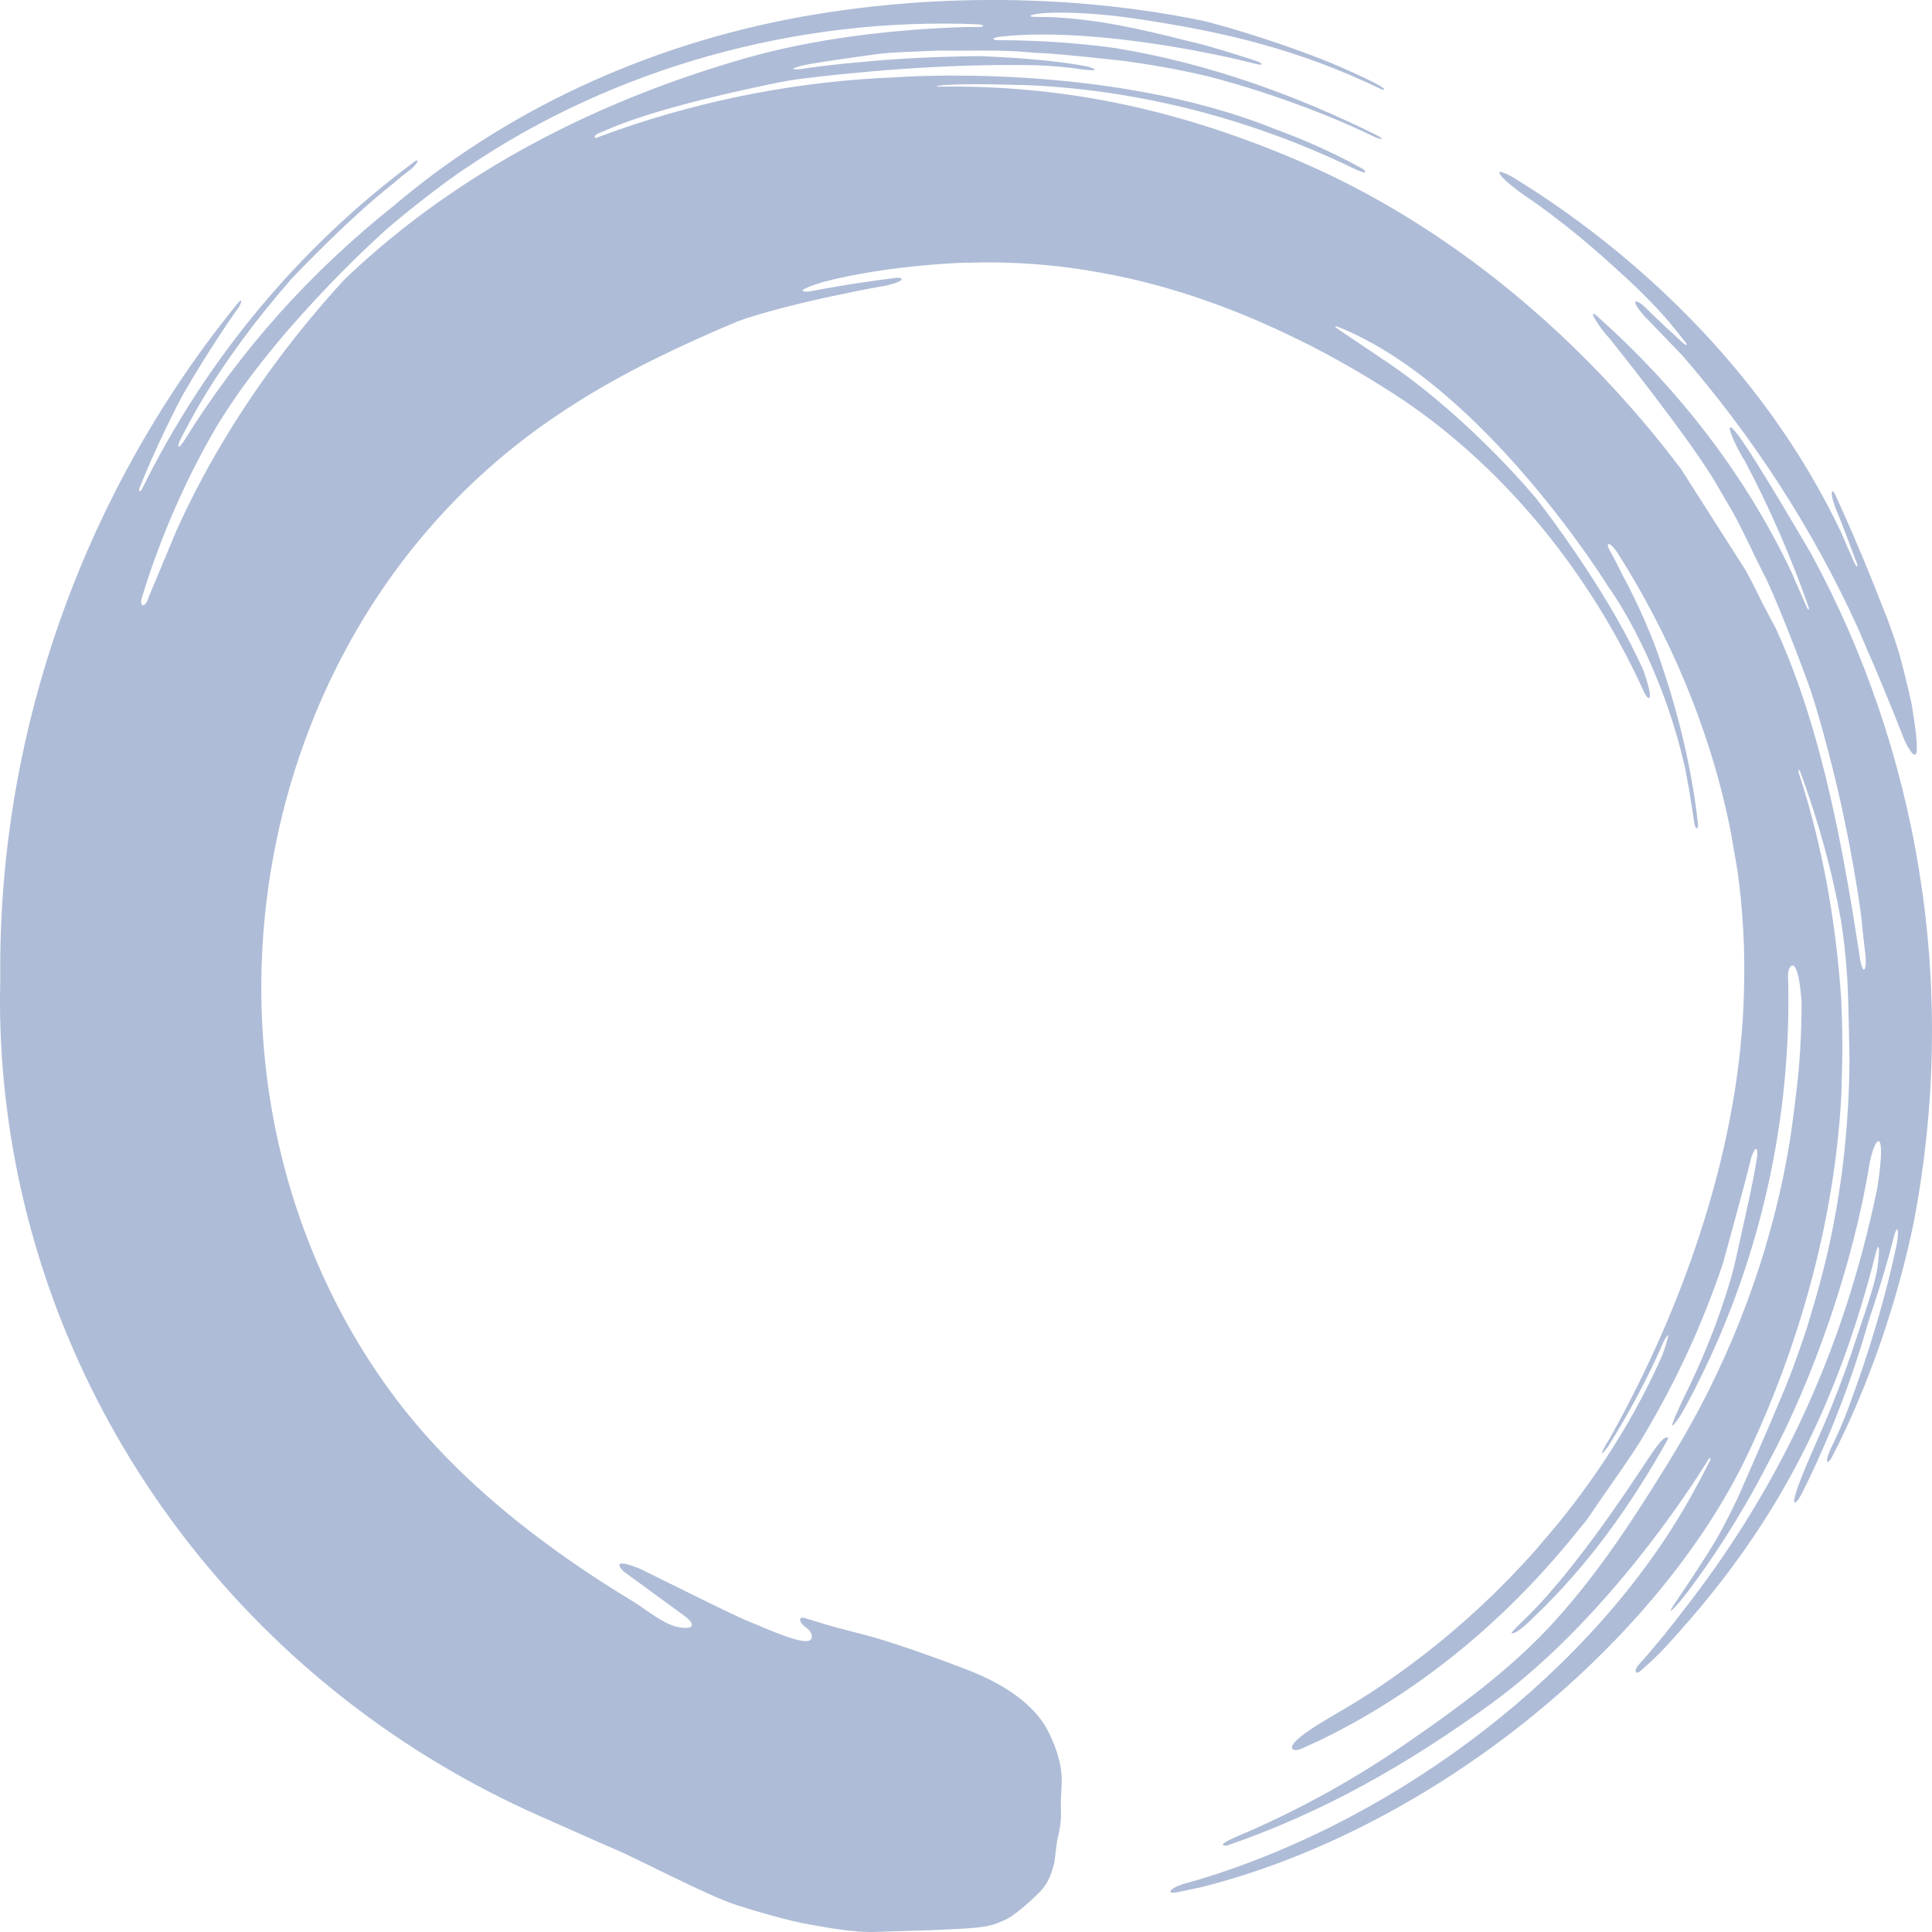 <svg width="20" height="20" viewBox="0 0 20 20" fill="none" xmlns="http://www.w3.org/2000/svg">
<path d="M15.786 2.026C15.786 2.026 16.202 2.296 16.73 2.782C16.87 2.907 17.128 3.146 17.324 3.388L17.457 3.554C17.467 3.584 17.448 3.573 17.415 3.544C17.301 3.439 17.166 3.315 17.014 3.165C16.909 3.077 16.888 3.122 17.022 3.271L17.409 3.673C18.145 4.519 18.762 5.47 19.23 6.494C19.3 6.66 19.36 6.801 19.413 6.919C19.413 6.921 19.592 7.343 19.719 7.673C19.87 7.967 19.87 7.78 19.79 7.293C19.79 7.293 19.731 7.015 19.653 6.74C19.65 6.729 19.55 6.422 19.503 6.319C19.248 5.659 19.027 5.183 18.995 5.114C18.963 5.052 18.941 5.088 18.995 5.244L19.004 5.266C19.074 5.437 19.141 5.613 19.206 5.789C19.247 5.878 19.224 5.881 19.2 5.834C19.155 5.732 19.109 5.63 19.067 5.527C18.235 3.765 16.822 2.548 15.675 1.843C15.418 1.694 15.501 1.827 15.786 2.026ZM18.751 5.736C19.838 7.741 20.287 10.168 19.811 12.653C19.648 13.45 19.347 14.346 18.965 15.082C18.921 15.163 18.884 15.155 18.947 15.006C19.021 14.857 19.09 14.701 19.15 14.532C19.344 14.009 19.518 13.436 19.635 12.883C19.666 12.683 19.633 12.699 19.608 12.793C19.575 12.925 19.538 13.056 19.5 13.188L19.498 13.191C19.469 13.288 19.439 13.385 19.408 13.481L19.345 13.672C19.17 14.287 18.941 14.882 18.661 15.444C18.587 15.595 18.486 15.671 18.71 15.144C18.793 14.943 18.982 14.558 19.182 13.96C19.383 13.363 19.417 13.246 19.436 13.119C19.462 12.928 19.453 12.838 19.419 12.969C19.018 14.56 18.397 15.751 17.407 16.865C17.399 16.875 17.394 16.881 17.395 16.879C17.155 17.152 17.104 17.188 16.979 17.3C16.934 17.34 16.905 17.297 16.972 17.223C17.054 17.133 17.074 17.111 17.225 16.928C17.285 16.855 17.321 16.806 17.4 16.705C18.403 15.43 19.079 14.015 19.433 12.303C19.535 11.653 19.412 11.741 19.354 12.043C19.188 13.073 18.774 14.276 18.299 15.153C17.992 15.75 17.677 16.203 17.502 16.436C17.45 16.508 17.405 16.562 17.37 16.602C17.349 16.626 17.318 16.658 17.318 16.658C17.289 16.687 17.289 16.677 17.312 16.637L17.529 16.313C17.699 16.044 17.77 15.963 17.986 15.513C18.169 15.097 18.45 14.455 18.541 14.212C18.549 14.193 18.556 14.174 18.556 14.174C18.647 13.924 18.71 13.735 18.724 13.683C18.837 13.302 19.133 12.384 19.146 10.984C19.146 10.984 19.138 10.525 19.133 10.362V10.372C19.129 10.226 19.124 10.132 19.119 10.074C19.106 9.887 19.086 9.699 19.055 9.513C18.971 9.04 18.828 8.511 18.636 7.988C18.615 7.952 18.613 7.976 18.622 8.005C18.867 8.753 19.005 9.54 19.06 10.339C19.082 10.816 19.067 11.122 19.067 11.122C19.066 11.173 19.062 11.316 19.062 11.326C18.982 12.867 18.488 14.257 18.032 15.178L18.03 15.181C17.087 17.045 14.85 18.922 12.441 19.535L12.194 19.587C12.073 19.613 12.094 19.554 12.245 19.504L12.409 19.458C14.511 18.822 16.506 17.28 17.504 15.493C17.57 15.375 17.633 15.257 17.694 15.136C17.712 15.105 17.712 15.071 17.683 15.111C17.683 15.111 16.743 16.688 15.433 17.639C14.581 18.257 13.701 18.763 12.699 19.106C12.557 19.11 12.828 19.001 12.905 18.968C13.486 18.715 14.043 18.405 14.563 18.044C14.751 17.914 14.94 17.782 15.124 17.643C15.446 17.402 15.755 17.144 16.026 16.856C16.494 16.357 16.873 15.785 17.23 15.206C17.259 15.161 17.286 15.116 17.313 15.071C17.858 14.18 18.25 13.191 18.462 12.173C18.487 12.05 18.512 11.913 18.534 11.775C18.567 11.553 18.597 11.299 18.617 11.11L18.623 11.038C18.642 10.816 18.65 10.591 18.65 10.371C18.612 9.846 18.513 9.996 18.509 10.084C18.554 11.465 18.262 12.887 17.652 14.162C17.477 14.526 17.393 14.658 17.393 14.658C17.302 14.789 17.25 14.848 17.443 14.443C17.443 14.443 17.64 14.055 17.79 13.627C17.79 13.627 17.913 13.291 17.967 13.044C18.055 12.64 18.151 12.241 18.191 11.962C18.196 11.853 18.162 11.887 18.13 11.979C18.066 12.249 17.835 13.081 17.835 13.081C17.63 13.692 17.358 14.285 17.027 14.842C16.903 15.06 16.621 15.442 16.449 15.701C16.435 15.722 16.422 15.74 16.406 15.759L16.282 15.91C15.566 16.789 14.681 17.524 13.658 18.018C13.658 18.018 13.572 18.058 13.476 18.101C13.39 18.139 13.34 18.104 13.403 18.035C13.513 17.915 13.794 17.766 13.978 17.654C14.196 17.523 14.406 17.38 14.61 17.228C15.023 16.921 15.407 16.576 15.757 16.2C15.799 16.154 15.841 16.109 15.882 16.063L16.124 15.778C16.57 15.231 16.942 14.636 17.209 14.027C17.283 13.816 17.287 13.772 17.226 13.879C17.063 14.255 16.869 14.62 16.649 14.97C16.589 15.056 16.527 15.112 16.672 14.876C17.473 13.441 18.014 11.807 18.053 10.282C18.067 9.84 18.043 9.409 17.983 8.992L17.914 8.597C17.698 7.513 17.26 6.536 16.744 5.722C16.657 5.596 16.628 5.624 16.653 5.676C16.702 5.767 16.75 5.858 16.796 5.952C16.863 6.076 17.058 6.445 17.204 6.888C17.251 7.03 17.422 7.531 17.526 8.16C17.532 8.191 17.538 8.231 17.544 8.272C17.557 8.358 17.569 8.446 17.578 8.536C17.58 8.564 17.563 8.609 17.542 8.533L17.483 8.16L17.45 7.984C17.449 7.975 17.448 7.968 17.448 7.968C17.396 7.738 17.314 7.436 17.188 7.113C16.945 6.494 16.697 6.139 16.648 6.072C16.648 6.072 15.369 4 13.863 3.388C13.788 3.358 13.835 3.396 13.855 3.41C13.876 3.425 14.405 3.78 14.405 3.78C15.251 4.366 15.904 5.162 15.904 5.162C15.904 5.162 16.338 5.711 16.722 6.375C16.842 6.583 16.939 6.775 17.013 6.941C17.14 7.304 17.056 7.254 17.012 7.149C16.398 5.798 15.418 4.685 14.321 4.009C13.6 3.552 12.543 3.026 11.404 2.825C10.935 2.737 10.459 2.704 10.008 2.72L10.016 2.718C10.016 2.718 9.197 2.739 8.511 2.922C8.255 3.004 8.285 3.018 8.367 3.02C8.416 3.01 8.787 2.936 9.288 2.875C9.33 2.871 9.402 2.9 9.18 2.955L8.992 2.989C8.992 2.989 8.754 3.036 8.534 3.083C8.284 3.14 8.052 3.194 7.731 3.293L7.631 3.329C6.437 3.83 5.425 4.385 4.544 5.356C3.038 7.014 2.425 9.361 2.824 11.546C3.018 12.608 3.452 13.627 4.106 14.49C4.54 15.063 5.077 15.552 5.655 15.979C5.945 16.194 6.248 16.394 6.558 16.581C6.686 16.66 6.854 16.802 7 16.839C7.124 16.87 7.244 16.85 7.09 16.731L6.455 16.267C6.363 16.172 6.417 16.158 6.61 16.233C6.64 16.244 7.575 16.715 7.741 16.781C7.933 16.857 8.333 17.047 8.395 16.971C8.411 16.951 8.413 16.895 8.344 16.848C8.273 16.8 8.259 16.731 8.327 16.749C8.472 16.793 8.602 16.833 8.653 16.846C8.705 16.861 8.979 16.931 8.979 16.931C8.979 16.931 8.8 16.888 8.977 16.931C9.154 16.974 9.69 17.157 10.062 17.305C10.392 17.437 10.711 17.646 10.849 17.919C10.949 18.118 11.003 18.302 10.989 18.499C10.967 18.821 11.011 18.776 10.942 19.061C10.942 19.061 10.923 19.22 10.916 19.272C10.889 19.389 10.853 19.497 10.758 19.591C10.486 19.859 10.392 19.879 10.392 19.879C10.326 19.913 10.246 19.939 10.139 19.951C9.931 19.978 9.276 19.991 9.069 19.999C8.86 20.008 8.599 19.961 8.39 19.924C8.157 19.883 7.861 19.796 7.633 19.724C7.343 19.633 6.58 19.234 6.404 19.16C6.308 19.12 5.591 18.801 5.591 18.801C2.676 17.514 0.592 14.854 0.106 11.723C0.024 11.192 -0.012 10.658 0.003 10.128C-0.024 7.493 0.927 5.016 2.471 3.127C2.511 3.085 2.508 3.14 2.441 3.223C2.441 3.223 2.168 3.608 1.891 4.09C1.721 4.41 1.573 4.734 1.443 5.054C1.432 5.089 1.455 5.098 1.472 5.058C2.128 3.729 3.092 2.566 4.269 1.69C4.278 1.683 4.285 1.678 4.292 1.672C4.33 1.646 4.345 1.665 4.263 1.745L4.246 1.758C4.203 1.788 4.109 1.866 4.048 1.918C3.62 2.257 3.115 2.783 3.012 2.893C2.655 3.302 2.337 3.726 2.062 4.191C1.99 4.316 1.923 4.441 1.859 4.567C1.831 4.65 1.85 4.641 1.903 4.567C2.488 3.626 3.21 2.817 4.095 2.115L4.139 2.077C5.359 1.063 6.858 0.411 8.433 0.15C10.137 -0.132 11.612 0.036 12.48 0.221C12.48 0.221 13.083 0.373 13.758 0.643C13.828 0.672 14.255 0.855 14.32 0.912C14.338 0.927 14.321 0.934 14.302 0.925C13.452 0.514 12.681 0.33 11.762 0.194C11.494 0.154 11.119 0.118 10.818 0.135C10.683 0.145 10.634 0.168 10.689 0.174C10.729 0.176 10.843 0.176 10.843 0.176C11.342 0.193 11.817 0.302 12.284 0.421C12.535 0.475 13.009 0.632 13.009 0.632C13.059 0.649 13.093 0.682 13.014 0.665C12.758 0.599 12.556 0.56 12.556 0.56C11.688 0.384 10.886 0.317 10.343 0.381C10.232 0.4 10.306 0.416 10.32 0.416C11.049 0.416 11.572 0.502 11.572 0.502C12.504 0.657 13.414 0.982 14.259 1.403C14.294 1.42 14.352 1.469 14.226 1.416C13.61 1.114 12.87 0.879 12.47 0.782C12.185 0.716 11.899 0.665 11.611 0.628L11.227 0.587C11.159 0.582 10.876 0.552 10.803 0.551C10.755 0.55 10.707 0.547 10.659 0.542C10.364 0.513 10.067 0.528 9.769 0.524C9.737 0.523 9.704 0.524 9.672 0.525C9.478 0.536 9.285 0.536 9.093 0.558C9.093 0.558 8.588 0.626 8.374 0.665C8.282 0.68 8.242 0.698 8.242 0.698C8.167 0.717 8.251 0.722 8.292 0.715L8.344 0.707C8.518 0.682 8.692 0.662 8.866 0.647C9.296 0.603 9.72 0.586 10.125 0.581C10.125 0.581 10.783 0.597 11.256 0.688C11.424 0.737 11.281 0.732 11.168 0.714C11.033 0.693 10.877 0.682 10.743 0.676C9.768 0.653 8.779 0.755 8.298 0.815C8.223 0.824 8.148 0.836 8.074 0.851C7.755 0.915 6.854 1.105 6.328 1.324L6.203 1.378C6.152 1.395 6.144 1.428 6.169 1.428L6.398 1.345C7.319 1.024 8.298 0.837 9.277 0.8C9.277 0.8 11.456 0.631 13.206 1.339C13.362 1.395 13.702 1.525 14.108 1.748C14.144 1.776 14.165 1.816 14.011 1.743L13.936 1.707C12.918 1.226 11.818 0.945 10.714 0.885C10.635 0.881 10.557 0.879 10.478 0.878C10.478 0.878 10.048 0.863 9.78 0.88C9.708 0.884 9.672 0.9 9.72 0.897C9.734 0.897 9.749 0.896 9.764 0.896C11.07 0.885 12.238 1.149 13.444 1.665C15.012 2.336 16.384 3.505 17.401 4.854L18.074 5.909C18.135 6.021 18.192 6.134 18.247 6.249L18.382 6.503C18.873 7.57 19.094 8.878 19.254 9.918C19.284 10.103 19.327 10.057 19.311 9.886L19.281 9.627C19.276 9.483 19.16 8.698 18.962 7.918C18.958 7.905 18.824 7.359 18.71 7.052C18.534 6.572 18.365 6.163 18.279 5.983C18.156 5.75 18.015 5.421 17.88 5.203C17.865 5.179 17.819 5.097 17.785 5.039C17.523 4.575 16.656 3.496 16.656 3.496C16.575 3.417 16.406 3.159 16.54 3.279C17.371 4.021 18.068 4.911 18.553 5.939C18.602 6.058 18.656 6.174 18.706 6.291C18.725 6.324 18.728 6.313 18.725 6.291C18.544 5.773 18.321 5.26 18.06 4.767C17.967 4.63 17.809 4.267 17.989 4.499C18.177 4.748 18.751 5.736 18.751 5.736ZM7.708 0.605C8.419 0.401 9.24 0.303 9.989 0.28H10.123C10.17 0.28 10.218 0.266 10.13 0.252C8.247 0.171 6.349 0.708 4.841 1.728C4.77 1.774 4.703 1.822 4.634 1.872C4.433 2.02 4.233 2.176 4.046 2.335C3.859 2.494 2.762 3.504 2.193 4.5C1.788 5.21 1.561 5.878 1.464 6.203C1.464 6.204 1.463 6.205 1.463 6.205C1.45 6.29 1.508 6.292 1.541 6.176V6.175L1.543 6.171L1.83 5.485C2.36 4.311 3.093 3.405 3.57 2.889C4.452 2.046 5.772 1.162 7.708 0.605ZM17.257 14.914C17.266 14.897 17.272 14.891 17.265 14.882C17.265 14.882 17.261 14.873 17.231 14.888C17.197 14.906 17.156 14.97 17.13 15.001C17.089 15.047 16.405 16.152 15.813 16.733C15.682 16.861 15.63 16.908 15.655 16.908C15.678 16.908 15.726 16.884 15.829 16.788C16.135 16.497 16.676 15.955 17.257 14.914Z" fill="#AEBCD7"/>
</svg>
